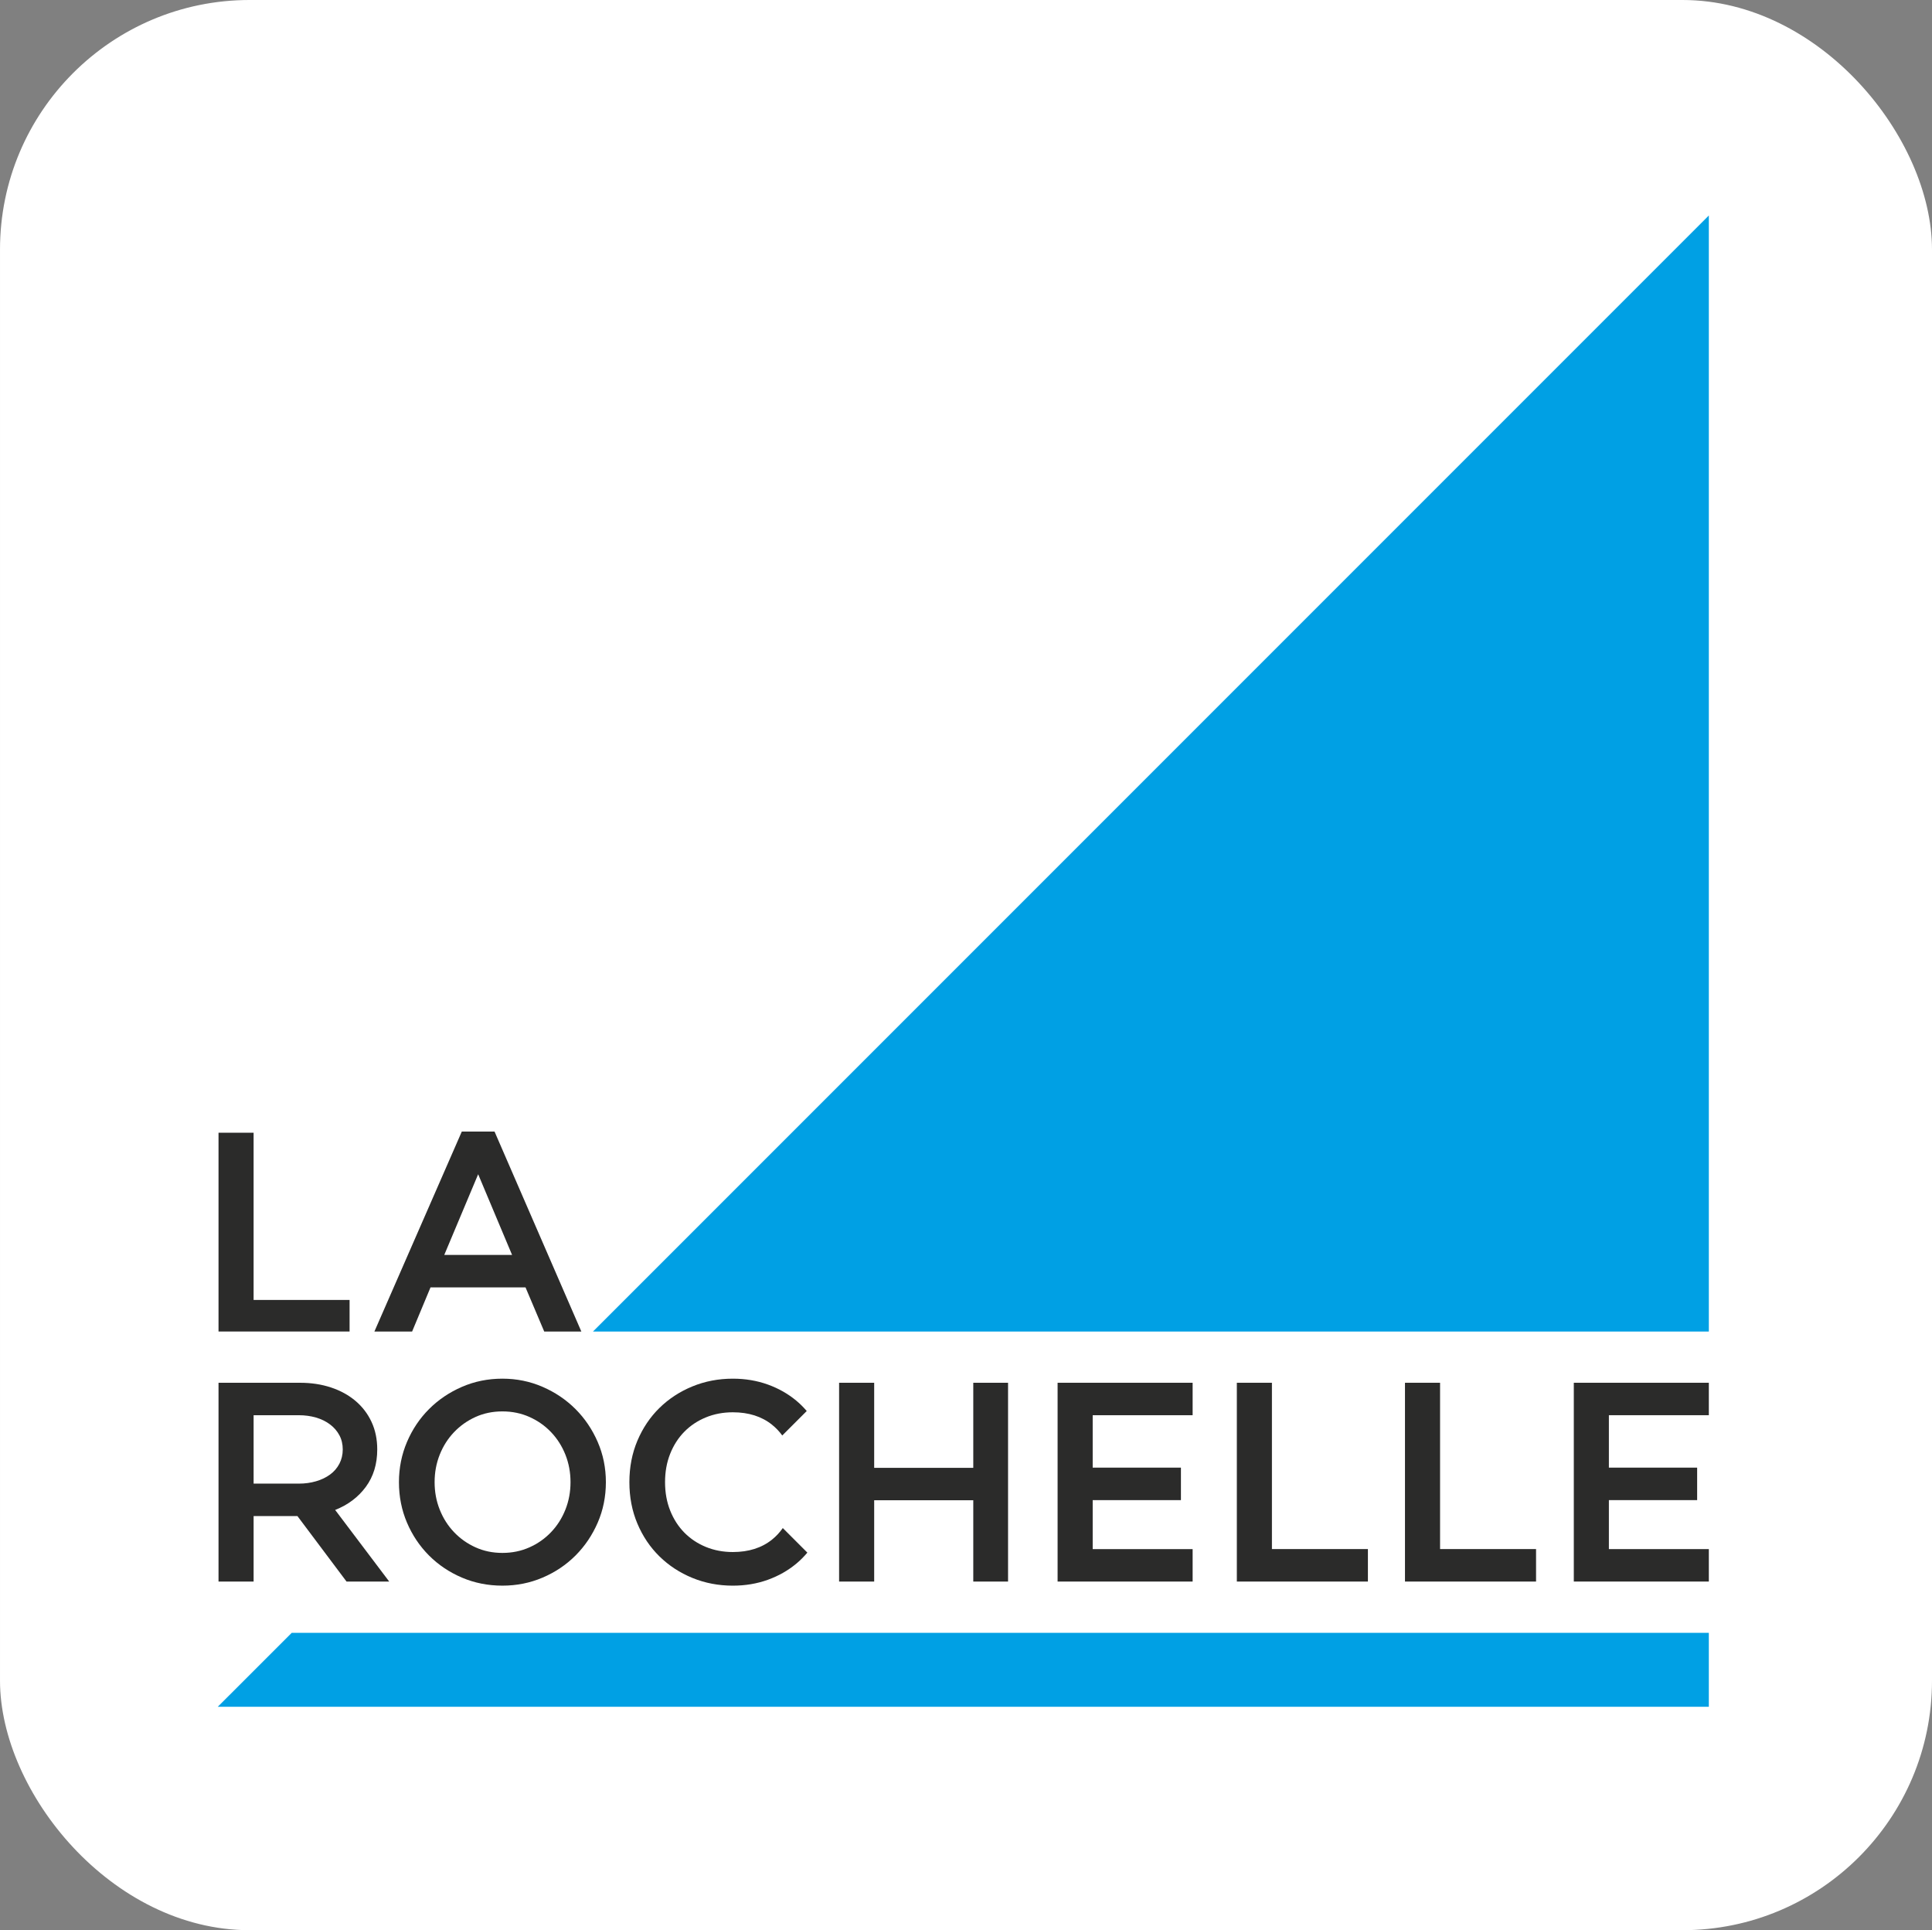 <?xml version="1.0" encoding="UTF-8" standalone="no"?>
<!-- Created with Inkscape (http://www.inkscape.org/) -->

<svg
   width="65.104mm"
   height="65.032mm"
   viewBox="0 0 230.682 230.427"
   id="svg2"
   version="1.1"
   inkscape:version="0.91 r13725"
   sodipodi:docname="LR-Logo-sans-marges.svg"
   xmlns:inkscape="http://www.inkscape.org/namespaces/inkscape"
   xmlns:sodipodi="http://sodipodi.sourceforge.net/DTD/sodipodi-0.dtd"
   xmlns="http://www.w3.org/2000/svg"
   xmlns:svg="http://www.w3.org/2000/svg"
   xmlns:rdf="http://www.w3.org/1999/02/22-rdf-syntax-ns#"
   xmlns:cc="http://creativecommons.org/ns#"
   xmlns:dc="http://purl.org/dc/elements/1.1/">
  <rect x="0" y="0" width="230.682" height="230.427" fill="#808080" stroke="none"/>
  <defs
     id="defs4">
    <clipPath
       id="clipPath4166-3"
       clipPathUnits="userSpaceOnUse">
      <path
         inkscape:connector-curvature="0"
         id="path4168-2"
         d="M 0,340.16 H 340.16 V 0 H 0 Z" />
    </clipPath>
  </defs>
  <sodipodi:namedview
     id="base"
     pagecolor="#ffffff"
     bordercolor="#666666"
     borderopacity="1.0"
     inkscape:pageopacity="0.0"
     inkscape:pageshadow="2"
     inkscape:zoom="1"
     inkscape:cx="-283.07699"
     inkscape:cy="31.890895"
     inkscape:document-units="px"
     inkscape:current-layer="layer1"
     showgrid="false"
     fit-margin-top="0"
     fit-margin-left="0"
     fit-margin-right="0"
     fit-margin-bottom="0"
     inkscape:window-width="1920"
     inkscape:window-height="1028"
     inkscape:window-x="-8"
     inkscape:window-y="22"
     inkscape:window-maximized="1"
     inkscape:showpageshadow="2"
     inkscape:pagecheckerboard="0"
     inkscape:deskcolor="#d1d1d1" />
  <g
     inkscape:label="Calque 1"
     inkscape:groupmode="layer"
     id="layer1"
     transform="translate(-313.766,-369.24)">
    <rect
       style="fill:#ffffff;fill-opacity:1;stroke-width:0.938"
       id="rect1"
       width="230.682"
       height="230.427"
       x="313.766"
       y="369.24"
       ry="29.792" />
    <g
       id="g1"
       transform="matrix(0.912,0,0,0.912,53.563,58.397)">
      <g
         transform="matrix(1.25,0,0,-1.25,509.034,369.043)"
         id="g4150">
        <path
           inkscape:connector-curvature="0"
           id="path4152"
           style="fill:#00a0e4;fill-opacity:1;fill-rule:nonzero;stroke:none"
           d="M 0,0 -116.872,-116.873 H 0 Z" />
      </g>
      <g
         transform="matrix(1.25,0,0,-1.25,323.505,554.572)"
         id="g4154">
        <path
           inkscape:connector-curvature="0"
           id="path4156"
           style="fill:#00a0e4;fill-opacity:1;fill-rule:nonzero;stroke:none"
           d="M 0,0 -7.746,-7.745 H 148.423 V 0 Z" />
      </g>
      <g
         transform="matrix(1.25,0,0,-1.25,354.112,509.355)"
         id="g4158">
        <path
           inkscape:connector-curvature="0"
           id="path4160"
           style="fill:#2b2b2a;fill-opacity:1;fill-rule:nonzero;stroke:none"
           d="m 0,0 1.959,-4.623 h 3.888 l -9.092,20.94 h -3.429 l -9.154,-20.94 h 3.95 L -9.95,0 Z m -4.96,11.848 3.552,-8.45 h -7.103 z" />
      </g>
      <g
         transform="matrix(1.25,0,0,-1.25,148.222,633.558)"
         id="g4162">
        <g
           clip-path="url(#clipPath4166-3)"
           id="g4164">
          <g
             transform="translate(147.988,78.475)"
             id="g4170">
            <path
               inkscape:connector-curvature="0"
               id="path4172"
               style="fill:#2b2b2a;fill-opacity:1;fill-rule:nonzero;stroke:none"
               d="m 0,0 c 0.796,1.082 1.194,2.388 1.194,3.918 0,1.061 -0.198,2.021 -0.597,2.878 -0.398,0.857 -0.959,1.592 -1.684,2.205 -0.725,0.611 -1.581,1.081 -2.572,1.408 -0.989,0.326 -2.066,0.489 -3.229,0.489 H -15.43 V -9.92 h 3.675 v 6.858 h 4.591 l 5.143,-6.858 h 4.47 l -5.663,7.501 C -1.868,-1.888 -0.796,-1.082 0,0 M -3.75,1.286 C -4.169,0.979 -4.659,0.744 -5.22,0.582 -5.781,0.418 -6.378,0.337 -7.011,0.337 h -4.744 V 7.5 h 4.744 c 0.633,0 1.23,-0.082 1.791,-0.244 0.561,-0.164 1.051,-0.403 1.47,-0.721 0.418,-0.316 0.745,-0.693 0.979,-1.132 0.235,-0.439 0.353,-0.933 0.353,-1.485 0,-0.551 -0.118,-1.051 -0.353,-1.5 C -3.005,1.97 -3.332,1.592 -3.75,1.286" />
          </g>
          <g
             transform="translate(169.946,86.619)"
             id="g4174">
            <path
               inkscape:connector-curvature="0"
               id="path4176"
               style="fill:#2b2b2a;fill-opacity:1;fill-rule:nonzero;stroke:none"
               d="m 0,0 c -0.98,0.979 -2.128,1.755 -3.444,2.326 -1.316,0.571 -2.72,0.858 -4.21,0.858 -1.51,0 -2.923,-0.287 -4.24,-0.858 C -13.21,1.755 -14.358,0.979 -15.338,0 c -0.979,-0.979 -1.75,-2.128 -2.311,-3.444 -0.561,-1.317 -0.842,-2.72 -0.842,-4.209 0,-1.511 0.281,-2.925 0.842,-4.242 0.561,-1.315 1.332,-2.463 2.311,-3.443 0.98,-0.979 2.128,-1.751 3.444,-2.311 1.317,-0.562 2.73,-0.842 4.24,-0.842 1.49,0 2.894,0.28 4.21,0.842 1.316,0.56 2.464,1.332 3.444,2.311 0.979,0.98 1.755,2.128 2.327,3.443 0.571,1.317 0.856,2.731 0.856,4.242 0,1.489 -0.285,2.892 -0.856,4.209 C 1.755,-2.128 0.979,-0.979 0,0 m -1.057,-10.531 c -0.357,-0.899 -0.857,-1.685 -1.5,-2.358 -0.642,-0.674 -1.398,-1.205 -2.265,-1.591 -0.868,-0.389 -1.812,-0.583 -2.832,-0.583 -1.021,0 -1.959,0.194 -2.816,0.583 -0.858,0.386 -1.608,0.917 -2.251,1.591 -0.643,0.673 -1.142,1.459 -1.499,2.358 -0.358,0.897 -0.536,1.856 -0.536,2.878 0,1.019 0.178,1.979 0.536,2.878 0.357,0.897 0.856,1.682 1.499,2.356 0.643,0.674 1.393,1.204 2.251,1.592 0.857,0.388 1.795,0.582 2.816,0.582 1.02,0 1.964,-0.194 2.832,-0.582 0.867,-0.388 1.623,-0.918 2.265,-1.592 0.643,-0.674 1.143,-1.459 1.5,-2.356 0.357,-0.899 0.536,-1.859 0.536,-2.878 0,-1.022 -0.179,-1.981 -0.536,-2.878" />
          </g>
          <g
             transform="translate(190.53,72.949)"
             id="g4178">
            <path
               inkscape:connector-curvature="0"
               id="path4180"
               style="fill:#2b2b2a;fill-opacity:1;fill-rule:nonzero;stroke:none"
               d="m 0,0 c -1.082,-0.868 -2.449,-1.301 -4.103,-1.301 -1.02,0 -1.964,0.179 -2.831,0.536 -0.868,0.357 -1.618,0.857 -2.25,1.499 -0.633,0.644 -1.128,1.414 -1.485,2.313 -0.357,0.897 -0.535,1.888 -0.535,2.969 0,1.082 0.178,2.071 0.535,2.969 0.357,0.898 0.852,1.669 1.485,2.312 0.632,0.643 1.382,1.142 2.25,1.5 0.867,0.357 1.811,0.536 2.831,0.536 1.654,0 3.021,-0.434 4.103,-1.302 0.405,-0.325 0.763,-0.7 1.073,-1.126 l 2.563,2.562 c -0.329,0.382 -0.681,0.739 -1.065,1.059 -0.877,0.736 -1.882,1.307 -3.014,1.715 -1.134,0.408 -2.353,0.613 -3.66,0.613 -1.509,0 -2.922,-0.271 -4.239,-0.812 -1.317,-0.541 -2.465,-1.291 -3.445,-2.25 -0.979,-0.959 -1.749,-2.103 -2.311,-3.429 -0.561,-1.327 -0.841,-2.776 -0.841,-4.347 0,-1.572 0.28,-3.021 0.841,-4.348 0.562,-1.327 1.332,-2.469 2.311,-3.428 0.98,-0.96 2.128,-1.71 3.445,-2.251 1.317,-0.54 2.73,-0.811 4.239,-0.811 1.307,0 2.526,0.205 3.66,0.613 1.132,0.408 2.137,0.98 3.014,1.715 0.409,0.342 0.783,0.722 1.13,1.132 L 1.129,1.21 C 0.805,0.75 0.431,0.345 0,0" />
          </g>
          <g
             transform="translate(211.609,80.466)"
             id="g4182">
            <path
               inkscape:connector-curvature="0"
               id="path4184"
               style="fill:#2b2b2a;fill-opacity:1;fill-rule:nonzero;stroke:none"
               d="m 0,0 h -10.379 v 8.908 h -3.674 V -11.91 h 3.674 v 8.512 H 0 V -11.91 H 3.643 V 8.908 H 0 Z" />
          </g>
          <g
             transform="translate(220.441,68.556)"
             id="g4186">
            <path
               inkscape:connector-curvature="0"
               id="path4188"
               style="fill:#2b2b2a;fill-opacity:1;fill-rule:nonzero;stroke:none"
               d="M 0,0 H 14.143 V 3.397 H 3.675 v 5.13 h 9.243 V 11.93 H 3.675 v 5.489 h 10.468 v 3.399 H 0 Z" />
          </g>
          <g
             transform="translate(242.889,89.374)"
             id="g4190">
            <path
               inkscape:connector-curvature="0"
               id="path4192"
               style="fill:#2b2b2a;fill-opacity:1;fill-rule:nonzero;stroke:none"
               d="m 0,0 h -3.675 v -20.818 h 13.728 v 3.402 H 0 Z" />
          </g>
          <g
             transform="translate(260.5,89.374)"
             id="g4194">
            <path
               inkscape:connector-curvature="0"
               id="path4196"
               style="fill:#2b2b2a;fill-opacity:1;fill-rule:nonzero;stroke:none"
               d="m 0,0 h -3.675 v -20.818 h 13.728 v 3.402 H 0 Z" />
          </g>
          <g
             transform="translate(274.507,89.374)"
             id="g4198">
            <path
               inkscape:connector-curvature="0"
               id="path4200"
               style="fill:#2b2b2a;fill-opacity:1;fill-rule:nonzero;stroke:none"
               d="m 0,0 v -20.817 h 14.143 v 3.398 H 3.674 v 5.129 h 9.244 v 3.402 H 3.674 v 5.49 H 14.143 V 0 Z" />
          </g>
          <g
             transform="translate(132.558,115.558)"
             id="g4202">
            <path
               inkscape:connector-curvature="0"
               id="path4204"
               style="fill:#2b2b2a;fill-opacity:1;fill-rule:nonzero;stroke:none"
               d="m 0,0 v -20.817 h 13.727 v 3.305 H 3.674 V 0 Z" />
          </g>
        </g>
      </g>
    </g>
  </g>
</svg>
